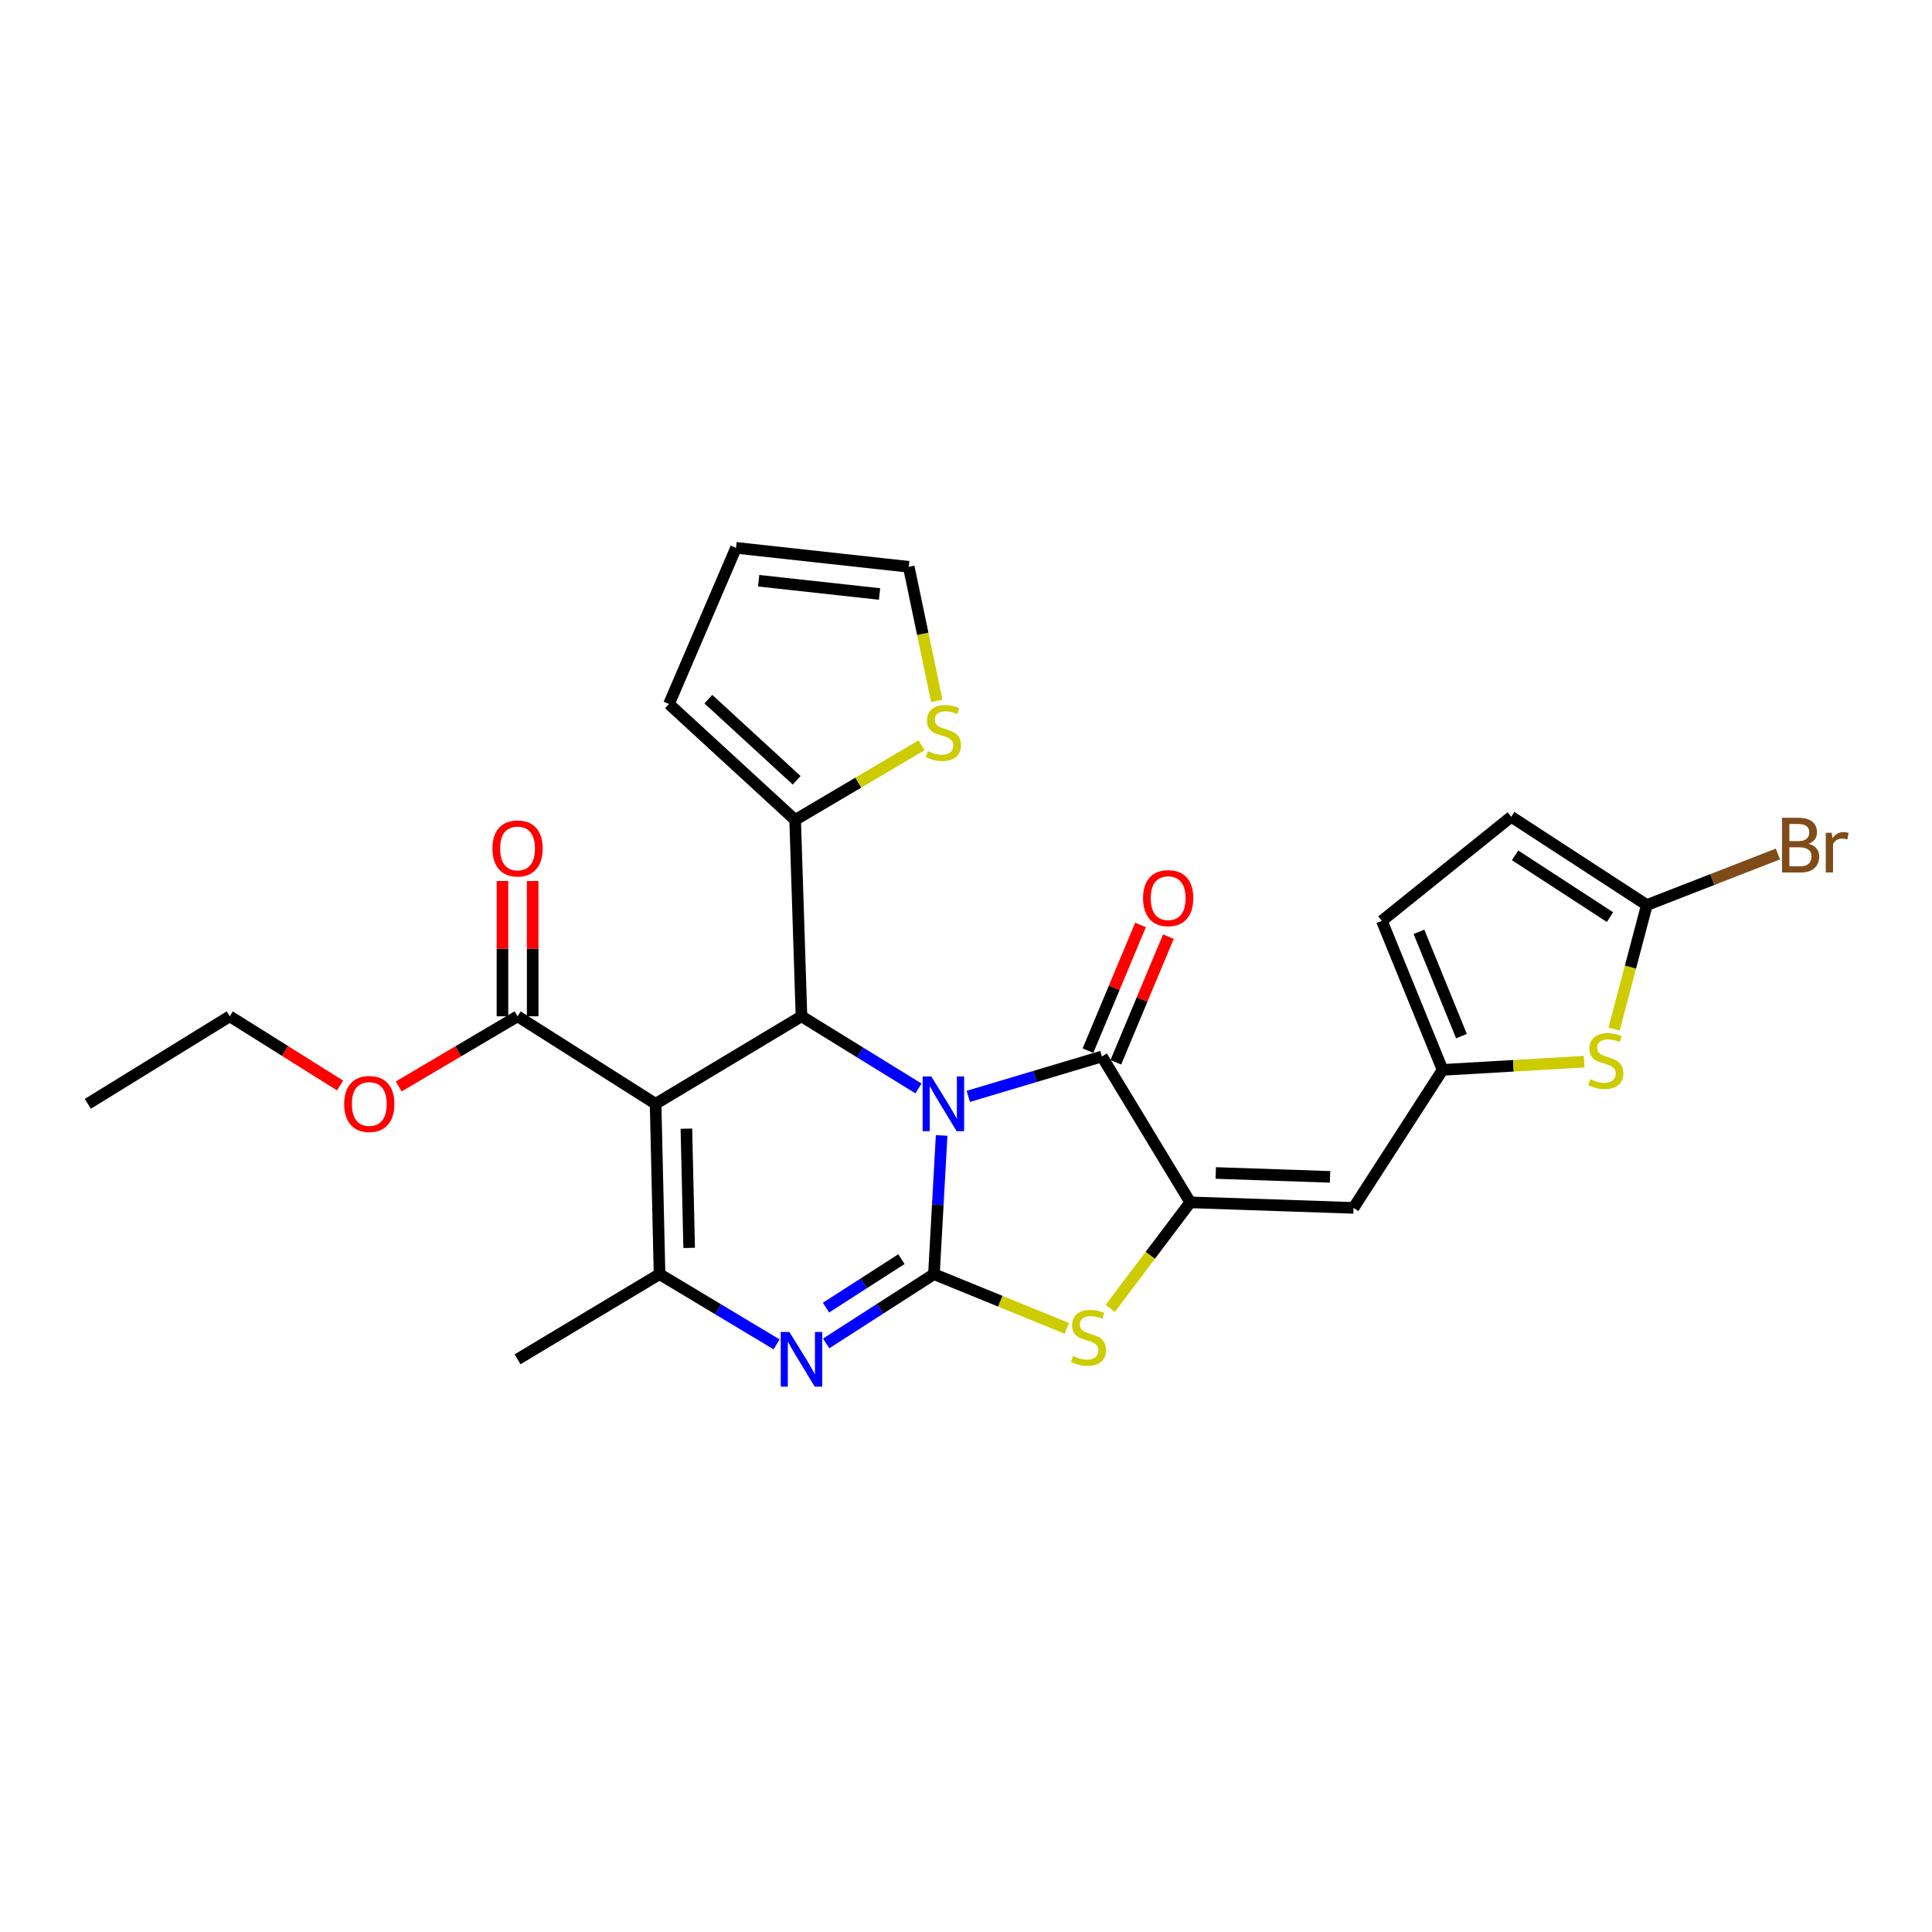 <?xml version='1.0' encoding='iso-8859-1'?>
<svg version='1.1' baseProfile='full'
              xmlns='http://www.w3.org/2000/svg'
                      xmlns:rdkit='http://www.rdkit.org/xml'
                      xmlns:xlink='http://www.w3.org/1999/xlink'
                  xml:space='preserve'
width='1000px' height='1000px' viewBox='0 0 1000 1000'>
<!-- END OF HEADER -->
<rect style='opacity:1.0;fill:#FFFFFF;stroke:none' width='1000' height='1000' x='0' y='0'> </rect>
<path class='bond-0' d='M 487.391,587.703 L 485.399,623.598' style='fill:none;fill-rule:evenodd;stroke:#0000FF;stroke-width:6px;stroke-linecap:butt;stroke-linejoin:miter;stroke-opacity:1' />
<path class='bond-0' d='M 485.399,623.598 L 483.408,659.494' style='fill:none;fill-rule:evenodd;stroke:#000000;stroke-width:6px;stroke-linecap:butt;stroke-linejoin:miter;stroke-opacity:1' />
<path class='bond-2' d='M 475.402,563.382 L 445.121,544.708' style='fill:none;fill-rule:evenodd;stroke:#0000FF;stroke-width:6px;stroke-linecap:butt;stroke-linejoin:miter;stroke-opacity:1' />
<path class='bond-2' d='M 445.121,544.708 L 414.841,526.035' style='fill:none;fill-rule:evenodd;stroke:#000000;stroke-width:6px;stroke-linecap:butt;stroke-linejoin:miter;stroke-opacity:1' />
<path class='bond-3' d='M 501.18,567.487 L 535.761,557.157' style='fill:none;fill-rule:evenodd;stroke:#0000FF;stroke-width:6px;stroke-linecap:butt;stroke-linejoin:miter;stroke-opacity:1' />
<path class='bond-3' d='M 535.761,557.157 L 570.342,546.826' style='fill:none;fill-rule:evenodd;stroke:#000000;stroke-width:6px;stroke-linecap:butt;stroke-linejoin:miter;stroke-opacity:1' />
<path class='bond-4' d='M 483.408,659.494 L 455.513,677.425' style='fill:none;fill-rule:evenodd;stroke:#000000;stroke-width:6px;stroke-linecap:butt;stroke-linejoin:miter;stroke-opacity:1' />
<path class='bond-4' d='M 455.513,677.425 L 427.619,695.356' style='fill:none;fill-rule:evenodd;stroke:#0000FF;stroke-width:6px;stroke-linecap:butt;stroke-linejoin:miter;stroke-opacity:1' />
<path class='bond-4' d='M 466.583,651.718 L 447.057,664.27' style='fill:none;fill-rule:evenodd;stroke:#000000;stroke-width:6px;stroke-linecap:butt;stroke-linejoin:miter;stroke-opacity:1' />
<path class='bond-4' d='M 447.057,664.27 L 427.531,676.821' style='fill:none;fill-rule:evenodd;stroke:#0000FF;stroke-width:6px;stroke-linecap:butt;stroke-linejoin:miter;stroke-opacity:1' />
<path class='bond-7' d='M 483.408,659.494 L 517.784,673.522' style='fill:none;fill-rule:evenodd;stroke:#000000;stroke-width:6px;stroke-linecap:butt;stroke-linejoin:miter;stroke-opacity:1' />
<path class='bond-7' d='M 517.784,673.522 L 552.16,687.549' style='fill:none;fill-rule:evenodd;stroke:#CCCC00;stroke-width:6px;stroke-linecap:butt;stroke-linejoin:miter;stroke-opacity:1' />
<path class='bond-1' d='M 339.332,571.335 L 414.841,526.035' style='fill:none;fill-rule:evenodd;stroke:#000000;stroke-width:6px;stroke-linecap:butt;stroke-linejoin:miter;stroke-opacity:1' />
<path class='bond-6' d='M 339.332,571.335 L 341.382,659.494' style='fill:none;fill-rule:evenodd;stroke:#000000;stroke-width:6px;stroke-linecap:butt;stroke-linejoin:miter;stroke-opacity:1' />
<path class='bond-6' d='M 355.274,584.196 L 356.709,645.907' style='fill:none;fill-rule:evenodd;stroke:#000000;stroke-width:6px;stroke-linecap:butt;stroke-linejoin:miter;stroke-opacity:1' />
<path class='bond-11' d='M 339.332,571.335 L 267.889,526.035' style='fill:none;fill-rule:evenodd;stroke:#000000;stroke-width:6px;stroke-linecap:butt;stroke-linejoin:miter;stroke-opacity:1' />
<path class='bond-10' d='M 414.841,526.035 L 411.565,424.392' style='fill:none;fill-rule:evenodd;stroke:#000000;stroke-width:6px;stroke-linecap:butt;stroke-linejoin:miter;stroke-opacity:1' />
<path class='bond-5' d='M 570.342,546.826 L 616.067,622.335' style='fill:none;fill-rule:evenodd;stroke:#000000;stroke-width:6px;stroke-linecap:butt;stroke-linejoin:miter;stroke-opacity:1' />
<path class='bond-17' d='M 577.556,549.842 L 591.156,517.317' style='fill:none;fill-rule:evenodd;stroke:#000000;stroke-width:6px;stroke-linecap:butt;stroke-linejoin:miter;stroke-opacity:1' />
<path class='bond-17' d='M 591.156,517.317 L 604.756,484.792' style='fill:none;fill-rule:evenodd;stroke:#FF0000;stroke-width:6px;stroke-linecap:butt;stroke-linejoin:miter;stroke-opacity:1' />
<path class='bond-17' d='M 563.128,543.81 L 576.727,511.284' style='fill:none;fill-rule:evenodd;stroke:#000000;stroke-width:6px;stroke-linecap:butt;stroke-linejoin:miter;stroke-opacity:1' />
<path class='bond-17' d='M 576.727,511.284 L 590.327,478.759' style='fill:none;fill-rule:evenodd;stroke:#FF0000;stroke-width:6px;stroke-linecap:butt;stroke-linejoin:miter;stroke-opacity:1' />
<path class='bond-28' d='M 401.959,695.84 L 371.671,677.667' style='fill:none;fill-rule:evenodd;stroke:#0000FF;stroke-width:6px;stroke-linecap:butt;stroke-linejoin:miter;stroke-opacity:1' />
<path class='bond-28' d='M 371.671,677.667 L 341.382,659.494' style='fill:none;fill-rule:evenodd;stroke:#000000;stroke-width:6px;stroke-linecap:butt;stroke-linejoin:miter;stroke-opacity:1' />
<path class='bond-8' d='M 616.067,622.335 L 700.569,625.202' style='fill:none;fill-rule:evenodd;stroke:#000000;stroke-width:6px;stroke-linecap:butt;stroke-linejoin:miter;stroke-opacity:1' />
<path class='bond-8' d='M 629.273,607.135 L 688.424,609.142' style='fill:none;fill-rule:evenodd;stroke:#000000;stroke-width:6px;stroke-linecap:butt;stroke-linejoin:miter;stroke-opacity:1' />
<path class='bond-27' d='M 616.067,622.335 L 595.367,649.77' style='fill:none;fill-rule:evenodd;stroke:#000000;stroke-width:6px;stroke-linecap:butt;stroke-linejoin:miter;stroke-opacity:1' />
<path class='bond-27' d='M 595.367,649.77 L 574.666,677.205' style='fill:none;fill-rule:evenodd;stroke:#CCCC00;stroke-width:6px;stroke-linecap:butt;stroke-linejoin:miter;stroke-opacity:1' />
<path class='bond-24' d='M 341.382,659.494 L 267.889,703.569' style='fill:none;fill-rule:evenodd;stroke:#000000;stroke-width:6px;stroke-linecap:butt;stroke-linejoin:miter;stroke-opacity:1' />
<path class='bond-9' d='M 700.569,625.202 L 746.685,553.768' style='fill:none;fill-rule:evenodd;stroke:#000000;stroke-width:6px;stroke-linecap:butt;stroke-linejoin:miter;stroke-opacity:1' />
<path class='bond-12' d='M 746.685,553.768 L 783.329,551.646' style='fill:none;fill-rule:evenodd;stroke:#000000;stroke-width:6px;stroke-linecap:butt;stroke-linejoin:miter;stroke-opacity:1' />
<path class='bond-12' d='M 783.329,551.646 L 819.974,549.525' style='fill:none;fill-rule:evenodd;stroke:#CCCC00;stroke-width:6px;stroke-linecap:butt;stroke-linejoin:miter;stroke-opacity:1' />
<path class='bond-16' d='M 746.685,553.768 L 715.252,476.643' style='fill:none;fill-rule:evenodd;stroke:#000000;stroke-width:6px;stroke-linecap:butt;stroke-linejoin:miter;stroke-opacity:1' />
<path class='bond-16' d='M 756.452,536.297 L 734.449,482.309' style='fill:none;fill-rule:evenodd;stroke:#000000;stroke-width:6px;stroke-linecap:butt;stroke-linejoin:miter;stroke-opacity:1' />
<path class='bond-14' d='M 411.565,424.392 L 444.278,405.073' style='fill:none;fill-rule:evenodd;stroke:#000000;stroke-width:6px;stroke-linecap:butt;stroke-linejoin:miter;stroke-opacity:1' />
<path class='bond-14' d='M 444.278,405.073 L 476.991,385.753' style='fill:none;fill-rule:evenodd;stroke:#CCCC00;stroke-width:6px;stroke-linecap:butt;stroke-linejoin:miter;stroke-opacity:1' />
<path class='bond-18' d='M 411.565,424.392 L 346.265,364.392' style='fill:none;fill-rule:evenodd;stroke:#000000;stroke-width:6px;stroke-linecap:butt;stroke-linejoin:miter;stroke-opacity:1' />
<path class='bond-18' d='M 412.351,403.877 L 366.641,361.876' style='fill:none;fill-rule:evenodd;stroke:#000000;stroke-width:6px;stroke-linecap:butt;stroke-linejoin:miter;stroke-opacity:1' />
<path class='bond-20' d='M 275.708,526.035 L 275.708,491.022' style='fill:none;fill-rule:evenodd;stroke:#000000;stroke-width:6px;stroke-linecap:butt;stroke-linejoin:miter;stroke-opacity:1' />
<path class='bond-20' d='M 275.708,491.022 L 275.708,456.009' style='fill:none;fill-rule:evenodd;stroke:#FF0000;stroke-width:6px;stroke-linecap:butt;stroke-linejoin:miter;stroke-opacity:1' />
<path class='bond-20' d='M 260.07,526.035 L 260.07,491.022' style='fill:none;fill-rule:evenodd;stroke:#000000;stroke-width:6px;stroke-linecap:butt;stroke-linejoin:miter;stroke-opacity:1' />
<path class='bond-20' d='M 260.07,491.022 L 260.07,456.009' style='fill:none;fill-rule:evenodd;stroke:#FF0000;stroke-width:6px;stroke-linecap:butt;stroke-linejoin:miter;stroke-opacity:1' />
<path class='bond-23' d='M 267.889,526.035 L 237.132,544.191' style='fill:none;fill-rule:evenodd;stroke:#000000;stroke-width:6px;stroke-linecap:butt;stroke-linejoin:miter;stroke-opacity:1' />
<path class='bond-23' d='M 237.132,544.191 L 206.374,562.346' style='fill:none;fill-rule:evenodd;stroke:#FF0000;stroke-width:6px;stroke-linecap:butt;stroke-linejoin:miter;stroke-opacity:1' />
<path class='bond-13' d='M 835.446,532.677 L 843.925,500.563' style='fill:none;fill-rule:evenodd;stroke:#CCCC00;stroke-width:6px;stroke-linecap:butt;stroke-linejoin:miter;stroke-opacity:1' />
<path class='bond-13' d='M 843.925,500.563 L 852.403,468.45' style='fill:none;fill-rule:evenodd;stroke:#000000;stroke-width:6px;stroke-linecap:butt;stroke-linejoin:miter;stroke-opacity:1' />
<path class='bond-22' d='M 852.403,468.45 L 886.322,455.24' style='fill:none;fill-rule:evenodd;stroke:#000000;stroke-width:6px;stroke-linecap:butt;stroke-linejoin:miter;stroke-opacity:1' />
<path class='bond-22' d='M 886.322,455.24 L 920.24,442.029' style='fill:none;fill-rule:evenodd;stroke:#7F4C19;stroke-width:6px;stroke-linecap:butt;stroke-linejoin:miter;stroke-opacity:1' />
<path class='bond-30' d='M 852.403,468.45 L 782.203,422.759' style='fill:none;fill-rule:evenodd;stroke:#000000;stroke-width:6px;stroke-linecap:butt;stroke-linejoin:miter;stroke-opacity:1' />
<path class='bond-30' d='M 833.342,474.703 L 784.202,442.72' style='fill:none;fill-rule:evenodd;stroke:#000000;stroke-width:6px;stroke-linecap:butt;stroke-linejoin:miter;stroke-opacity:1' />
<path class='bond-19' d='M 484.887,362.766 L 477.627,328.07' style='fill:none;fill-rule:evenodd;stroke:#CCCC00;stroke-width:6px;stroke-linecap:butt;stroke-linejoin:miter;stroke-opacity:1' />
<path class='bond-19' d='M 477.627,328.07 L 470.367,293.375' style='fill:none;fill-rule:evenodd;stroke:#000000;stroke-width:6px;stroke-linecap:butt;stroke-linejoin:miter;stroke-opacity:1' />
<path class='bond-15' d='M 782.203,422.759 L 715.252,476.643' style='fill:none;fill-rule:evenodd;stroke:#000000;stroke-width:6px;stroke-linecap:butt;stroke-linejoin:miter;stroke-opacity:1' />
<path class='bond-21' d='M 346.265,364.392 L 380.966,283.566' style='fill:none;fill-rule:evenodd;stroke:#000000;stroke-width:6px;stroke-linecap:butt;stroke-linejoin:miter;stroke-opacity:1' />
<path class='bond-29' d='M 470.367,293.375 L 380.966,283.566' style='fill:none;fill-rule:evenodd;stroke:#000000;stroke-width:6px;stroke-linecap:butt;stroke-linejoin:miter;stroke-opacity:1' />
<path class='bond-29' d='M 455.251,307.449 L 392.67,300.583' style='fill:none;fill-rule:evenodd;stroke:#000000;stroke-width:6px;stroke-linecap:butt;stroke-linejoin:miter;stroke-opacity:1' />
<path class='bond-25' d='M 176.015,561.845 L 147.468,543.94' style='fill:none;fill-rule:evenodd;stroke:#FF0000;stroke-width:6px;stroke-linecap:butt;stroke-linejoin:miter;stroke-opacity:1' />
<path class='bond-25' d='M 147.468,543.94 L 118.922,526.035' style='fill:none;fill-rule:evenodd;stroke:#000000;stroke-width:6px;stroke-linecap:butt;stroke-linejoin:miter;stroke-opacity:1' />
<path class='bond-26' d='M 118.922,526.035 L 45.455,571.335' style='fill:none;fill-rule:evenodd;stroke:#000000;stroke-width:6px;stroke-linecap:butt;stroke-linejoin:miter;stroke-opacity:1' />
<path  class='atom-0' d='M 482.039 557.175
L 491.319 572.175
Q 492.239 573.655, 493.719 576.335
Q 495.199 579.015, 495.279 579.175
L 495.279 557.175
L 499.039 557.175
L 499.039 585.495
L 495.159 585.495
L 485.199 569.095
Q 484.039 567.175, 482.799 564.975
Q 481.599 562.775, 481.239 562.095
L 481.239 585.495
L 477.559 585.495
L 477.559 557.175
L 482.039 557.175
' fill='#0000FF'/>
<path  class='atom-5' d='M 408.581 689.409
L 417.861 704.409
Q 418.781 705.889, 420.261 708.569
Q 421.741 711.249, 421.821 711.409
L 421.821 689.409
L 425.581 689.409
L 425.581 717.729
L 421.701 717.729
L 411.741 701.329
Q 410.581 699.409, 409.341 697.209
Q 408.141 695.009, 407.781 694.329
L 407.781 717.729
L 404.101 717.729
L 404.101 689.409
L 408.581 689.409
' fill='#0000FF'/>
<path  class='atom-8' d='M 555.4 701.856
Q 555.72 701.976, 557.04 702.536
Q 558.36 703.096, 559.8 703.456
Q 561.28 703.776, 562.72 703.776
Q 565.4 703.776, 566.96 702.496
Q 568.52 701.176, 568.52 698.896
Q 568.52 697.336, 567.72 696.376
Q 566.96 695.416, 565.76 694.896
Q 564.56 694.376, 562.56 693.776
Q 560.04 693.016, 558.52 692.296
Q 557.04 691.576, 555.96 690.056
Q 554.92 688.536, 554.92 685.976
Q 554.92 682.416, 557.32 680.216
Q 559.76 678.016, 564.56 678.016
Q 567.84 678.016, 571.56 679.576
L 570.64 682.656
Q 567.24 681.256, 564.68 681.256
Q 561.92 681.256, 560.4 682.416
Q 558.88 683.536, 558.92 685.496
Q 558.92 687.016, 559.68 687.936
Q 560.48 688.856, 561.6 689.376
Q 562.76 689.896, 564.68 690.496
Q 567.24 691.296, 568.76 692.096
Q 570.28 692.896, 571.36 694.536
Q 572.48 696.136, 572.48 698.896
Q 572.48 702.816, 569.84 704.936
Q 567.24 707.016, 562.88 707.016
Q 560.36 707.016, 558.44 706.456
Q 556.56 705.936, 554.32 705.016
L 555.4 701.856
' fill='#CCCC00'/>
<path  class='atom-13' d='M 823.169 558.596
Q 823.489 558.716, 824.809 559.276
Q 826.129 559.836, 827.569 560.196
Q 829.049 560.516, 830.489 560.516
Q 833.169 560.516, 834.729 559.236
Q 836.289 557.916, 836.289 555.636
Q 836.289 554.076, 835.489 553.116
Q 834.729 552.156, 833.529 551.636
Q 832.329 551.116, 830.329 550.516
Q 827.809 549.756, 826.289 549.036
Q 824.809 548.316, 823.729 546.796
Q 822.689 545.276, 822.689 542.716
Q 822.689 539.156, 825.089 536.956
Q 827.529 534.756, 832.329 534.756
Q 835.609 534.756, 839.329 536.316
L 838.409 539.396
Q 835.009 537.996, 832.449 537.996
Q 829.689 537.996, 828.169 539.156
Q 826.649 540.276, 826.689 542.236
Q 826.689 543.756, 827.449 544.676
Q 828.249 545.596, 829.369 546.116
Q 830.529 546.636, 832.449 547.236
Q 835.009 548.036, 836.529 548.836
Q 838.049 549.636, 839.129 551.276
Q 840.249 552.876, 840.249 555.636
Q 840.249 559.556, 837.609 561.676
Q 835.009 563.756, 830.649 563.756
Q 828.129 563.756, 826.209 563.196
Q 824.329 562.676, 822.089 561.756
L 823.169 558.596
' fill='#CCCC00'/>
<path  class='atom-15' d='M 480.299 388.795
Q 480.619 388.915, 481.939 389.475
Q 483.259 390.035, 484.699 390.395
Q 486.179 390.715, 487.619 390.715
Q 490.299 390.715, 491.859 389.435
Q 493.419 388.115, 493.419 385.835
Q 493.419 384.275, 492.619 383.315
Q 491.859 382.355, 490.659 381.835
Q 489.459 381.315, 487.459 380.715
Q 484.939 379.955, 483.419 379.235
Q 481.939 378.515, 480.859 376.995
Q 479.819 375.475, 479.819 372.915
Q 479.819 369.355, 482.219 367.155
Q 484.659 364.955, 489.459 364.955
Q 492.739 364.955, 496.459 366.515
L 495.539 369.595
Q 492.139 368.195, 489.579 368.195
Q 486.819 368.195, 485.299 369.355
Q 483.779 370.475, 483.819 372.435
Q 483.819 373.955, 484.579 374.875
Q 485.379 375.795, 486.499 376.315
Q 487.659 376.835, 489.579 377.435
Q 492.139 378.235, 493.659 379.035
Q 495.179 379.835, 496.259 381.475
Q 497.379 383.075, 497.379 385.835
Q 497.379 389.755, 494.739 391.875
Q 492.139 393.955, 487.779 393.955
Q 485.259 393.955, 483.339 393.395
Q 481.459 392.875, 479.219 391.955
L 480.299 388.795
' fill='#CCCC00'/>
<path  class='atom-18' d='M 591.643 464.872
Q 591.643 458.072, 595.003 454.272
Q 598.363 450.472, 604.643 450.472
Q 610.923 450.472, 614.283 454.272
Q 617.643 458.072, 617.643 464.872
Q 617.643 471.752, 614.243 475.672
Q 610.843 479.552, 604.643 479.552
Q 598.403 479.552, 595.003 475.672
Q 591.643 471.792, 591.643 464.872
M 604.643 476.352
Q 608.963 476.352, 611.283 473.472
Q 613.643 470.552, 613.643 464.872
Q 613.643 459.312, 611.283 456.512
Q 608.963 453.672, 604.643 453.672
Q 600.323 453.672, 597.963 456.472
Q 595.643 459.272, 595.643 464.872
Q 595.643 470.592, 597.963 473.472
Q 600.323 476.352, 604.643 476.352
' fill='#FF0000'/>
<path  class='atom-21' d='M 254.889 439.155
Q 254.889 432.355, 258.249 428.555
Q 261.609 424.755, 267.889 424.755
Q 274.169 424.755, 277.529 428.555
Q 280.889 432.355, 280.889 439.155
Q 280.889 446.035, 277.489 449.955
Q 274.089 453.835, 267.889 453.835
Q 261.649 453.835, 258.249 449.955
Q 254.889 446.075, 254.889 439.155
M 267.889 450.635
Q 272.209 450.635, 274.529 447.755
Q 276.889 444.835, 276.889 439.155
Q 276.889 433.595, 274.529 430.795
Q 272.209 427.955, 267.889 427.955
Q 263.569 427.955, 261.209 430.755
Q 258.889 433.555, 258.889 439.155
Q 258.889 444.875, 261.209 447.755
Q 263.569 450.635, 267.889 450.635
' fill='#FF0000'/>
<path  class='atom-23' d='M 936.135 436.731
Q 938.855 437.491, 940.215 439.171
Q 941.615 440.811, 941.615 443.251
Q 941.615 447.171, 939.095 449.411
Q 936.615 451.611, 931.895 451.611
L 922.375 451.611
L 922.375 423.291
L 930.735 423.291
Q 935.575 423.291, 938.015 425.251
Q 940.455 427.211, 940.455 430.811
Q 940.455 435.091, 936.135 436.731
M 926.175 426.491
L 926.175 435.371
L 930.735 435.371
Q 933.535 435.371, 934.975 434.251
Q 936.455 433.091, 936.455 430.811
Q 936.455 426.491, 930.735 426.491
L 926.175 426.491
M 931.895 448.411
Q 934.655 448.411, 936.135 447.091
Q 937.615 445.771, 937.615 443.251
Q 937.615 440.931, 935.975 439.771
Q 934.375 438.571, 931.295 438.571
L 926.175 438.571
L 926.175 448.411
L 931.895 448.411
' fill='#7F4C19'/>
<path  class='atom-23' d='M 948.055 431.051
L 948.495 433.891
Q 950.655 430.691, 954.175 430.691
Q 955.295 430.691, 956.815 431.091
L 956.215 434.451
Q 954.495 434.051, 953.535 434.051
Q 951.855 434.051, 950.735 434.731
Q 949.655 435.371, 948.775 436.931
L 948.775 451.611
L 945.015 451.611
L 945.015 431.051
L 948.055 431.051
' fill='#7F4C19'/>
<path  class='atom-24' d='M 178.146 571.415
Q 178.146 564.615, 181.506 560.815
Q 184.866 557.015, 191.146 557.015
Q 197.426 557.015, 200.786 560.815
Q 204.146 564.615, 204.146 571.415
Q 204.146 578.295, 200.746 582.215
Q 197.346 586.095, 191.146 586.095
Q 184.906 586.095, 181.506 582.215
Q 178.146 578.335, 178.146 571.415
M 191.146 582.895
Q 195.466 582.895, 197.786 580.015
Q 200.146 577.095, 200.146 571.415
Q 200.146 565.855, 197.786 563.055
Q 195.466 560.215, 191.146 560.215
Q 186.826 560.215, 184.466 563.015
Q 182.146 565.815, 182.146 571.415
Q 182.146 577.135, 184.466 580.015
Q 186.826 582.895, 191.146 582.895
' fill='#FF0000'/>
</svg>
